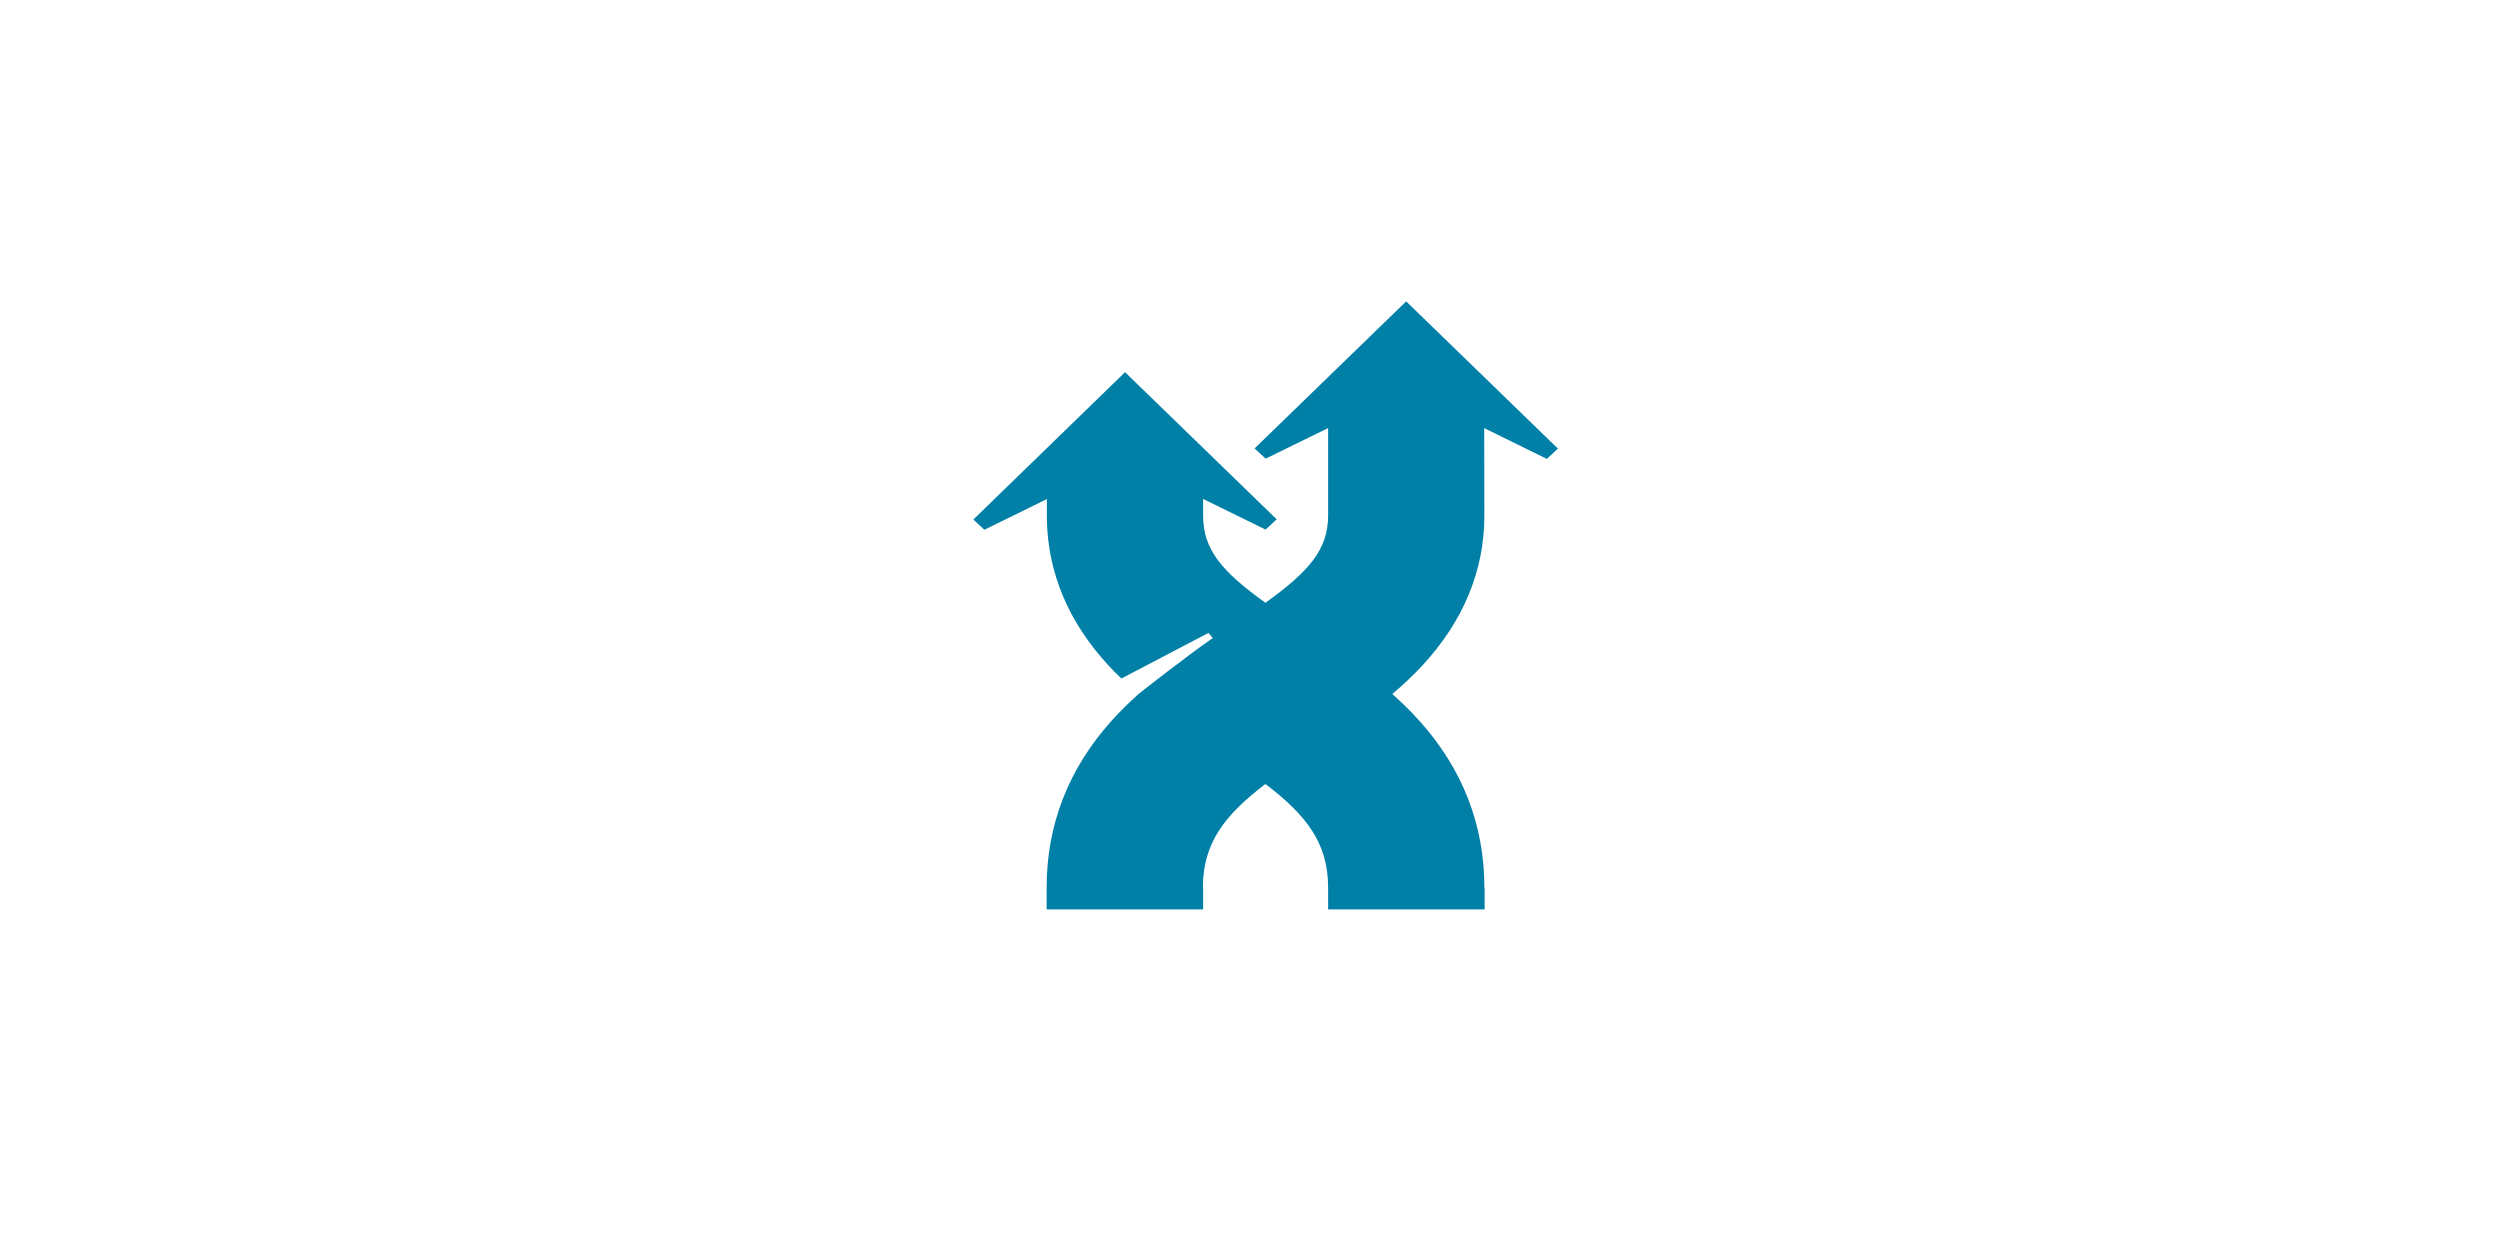 <?xml version="1.0" encoding="UTF-8"?>
<svg xmlns="http://www.w3.org/2000/svg" width="160" height="80" viewBox="0 0 160 80" fill="none">
  <path d="M99 29.37L99.706 28.711L89.994 19.288L80.295 28.698L81 29.355L85 27.397V32.986C85 35.164 83.779 36.574 80.987 38.578C78.205 36.58 77 35.181 77 33.004L76.997 31.932L81 33.895L81.706 33.235L72.002 23.82L62.295 33.249L63 33.906L67 31.94V33.249C67.065 36.705 68.408 39.835 70.913 42.556C71.188 42.854 71.473 43.143 71.767 43.424L77.342 40.507L77.618 40.834C76.006 41.943 72.862 44.41 72.869 44.416C72.251 44.967 71.656 45.551 71.097 46.177C68.368 49.236 66.985 52.81 66.985 56.8V58.2H77V56.8H76.985C76.985 53.943 78.4 52.145 80.987 50.177C83.581 52.148 85 53.945 85 56.8V58.2H95.016V56.8H95C95 52.814 93.616 49.242 90.887 46.183C90.326 45.555 89.728 44.969 89.107 44.416C89.793 43.837 90.451 43.221 91.067 42.553C93.629 39.77 94.999 36.552 95 33L94.989 27.4L99 29.37Z" fill="#007FA7"></path>
</svg>
